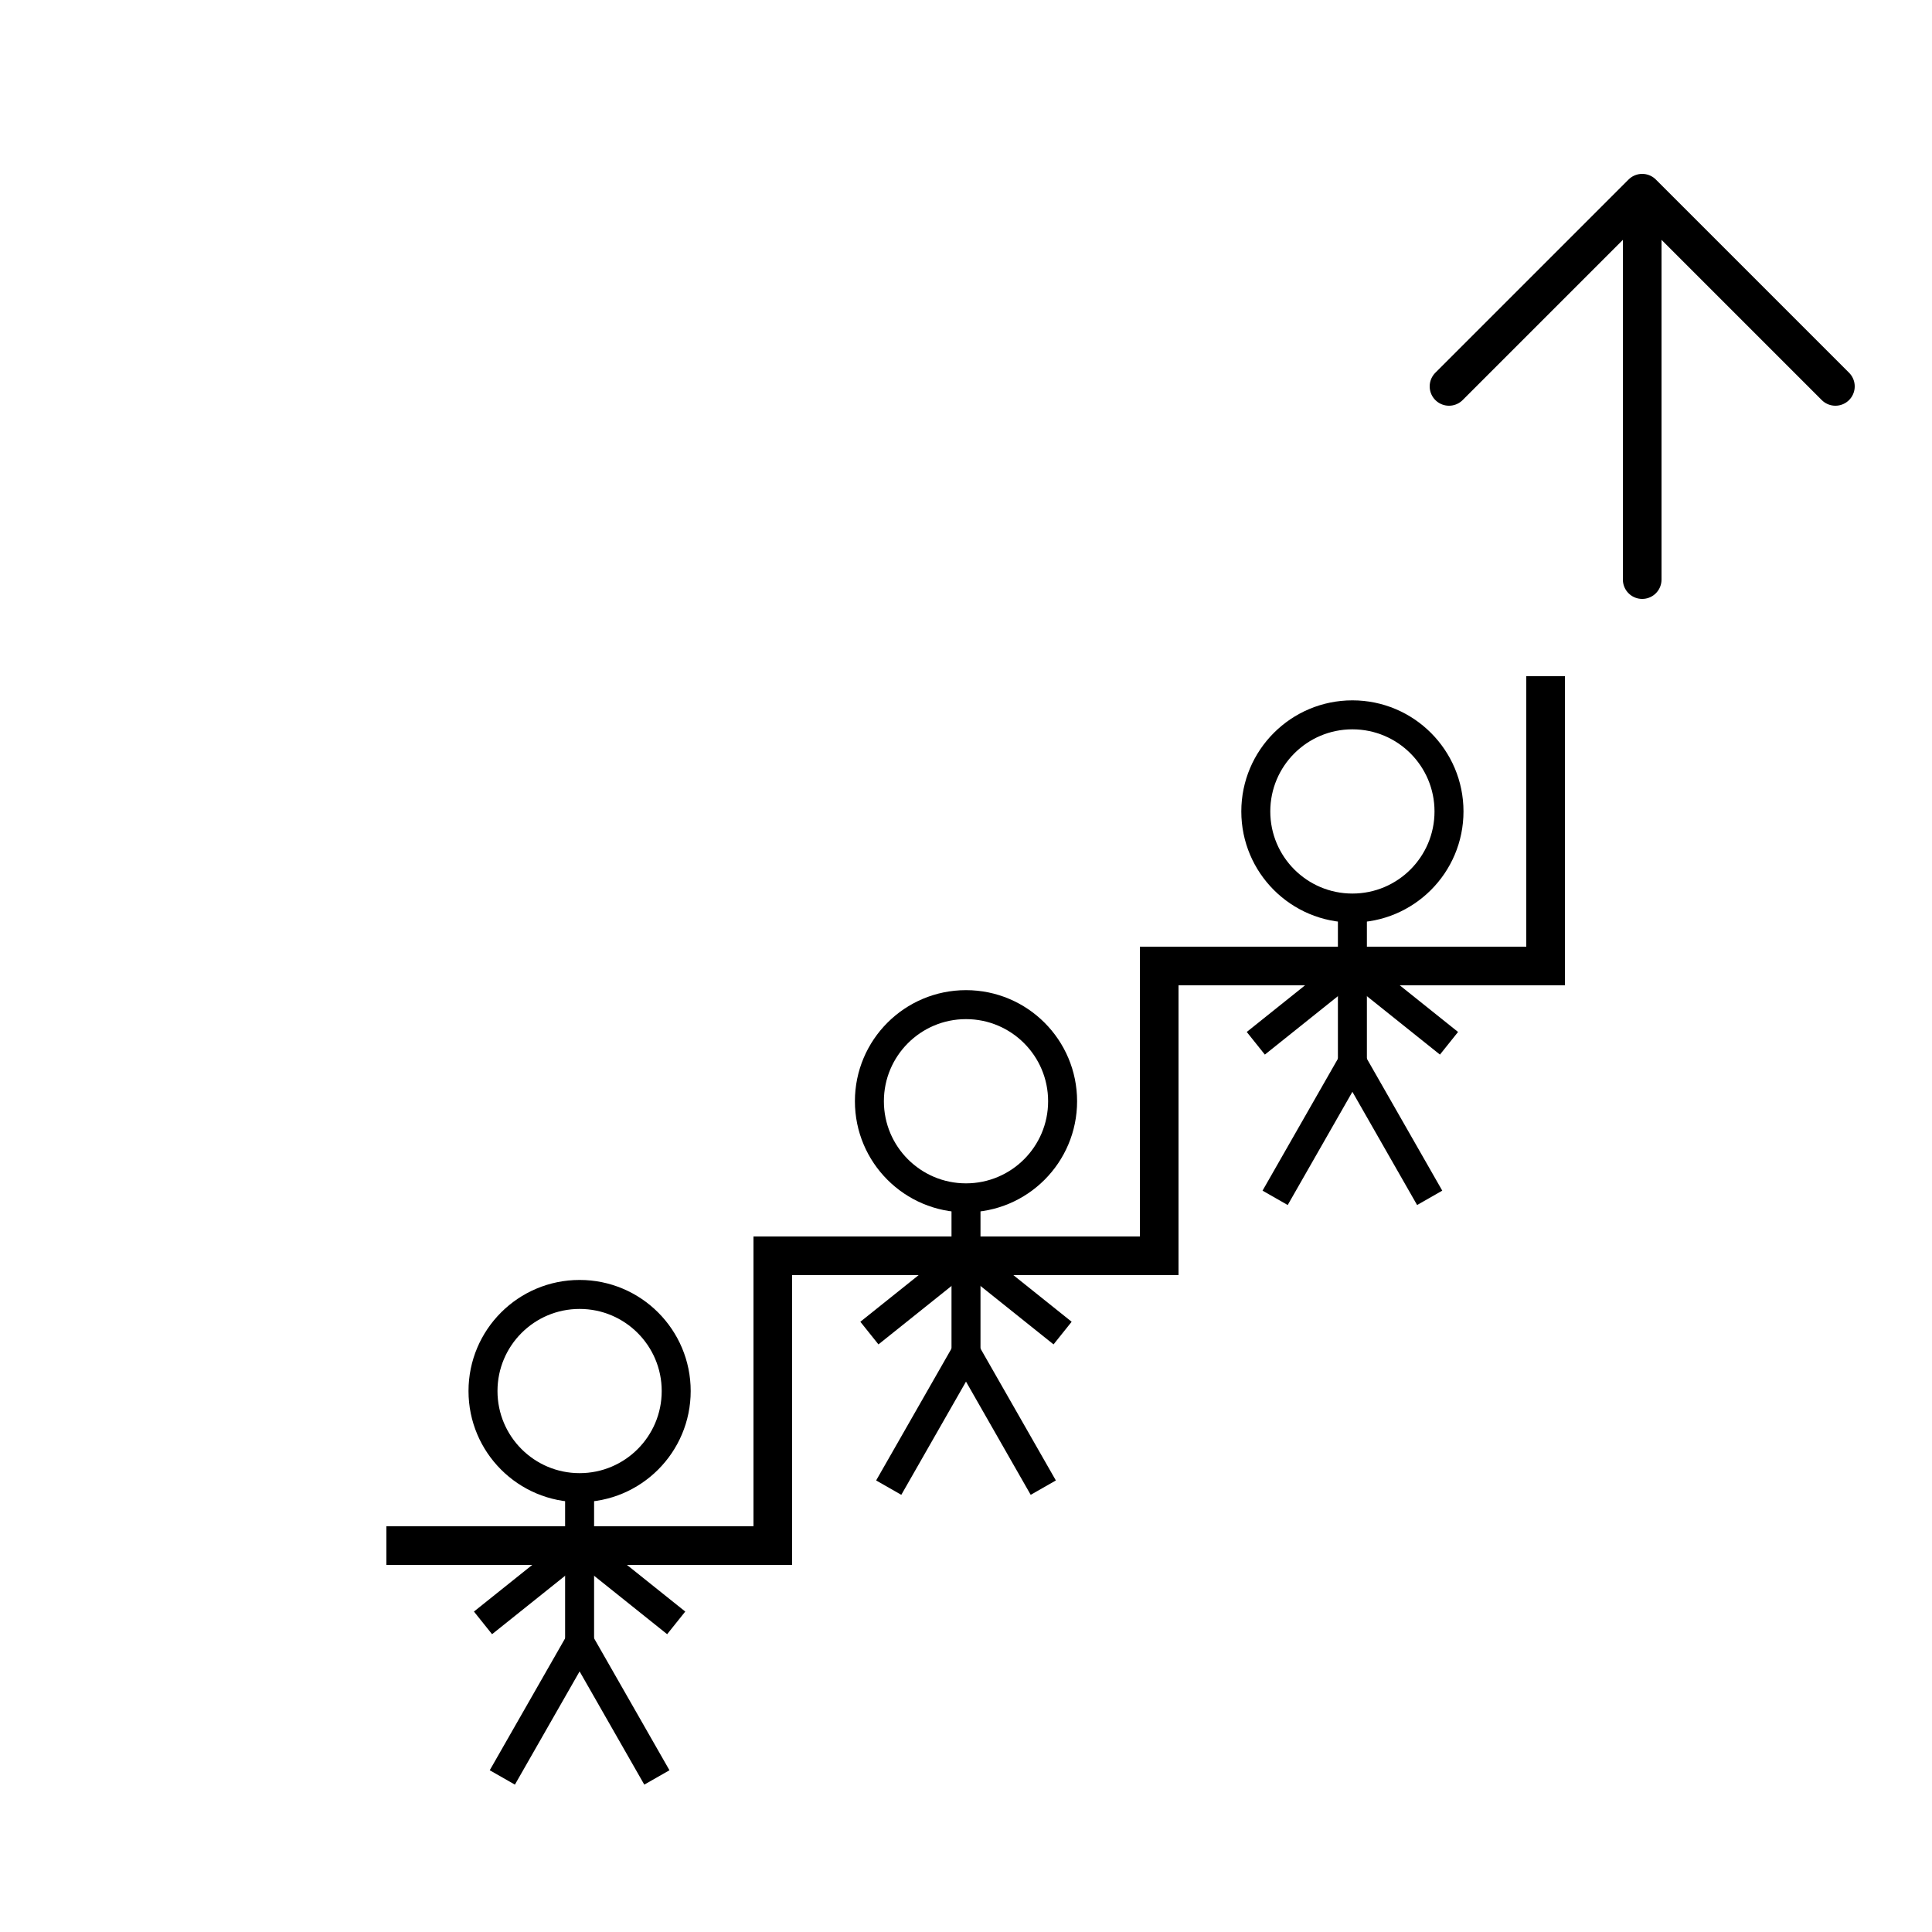 <svg xmlns="http://www.w3.org/2000/svg" viewBox="0 0 100 100">
  <!-- Steps/stairs -->
  <path d="M20,80 L40,80 L40,65 L60,65 L60,50 L80,50 L80,35" fill="none" stroke="#000" stroke-width="2"/>
  
  <!-- Figure 1 (bottom) -->
  <circle cx="30" cy="72" r="5" fill="none" stroke="#000" stroke-width="1.5"/>
  <line x1="30" y1="77" x2="30" y2="85" stroke="#000" stroke-width="1.5"/>
  <line x1="30" y1="85" x2="26" y2="92" stroke="#000" stroke-width="1.5"/>
  <line x1="30" y1="85" x2="34" y2="92" stroke="#000" stroke-width="1.5"/>
  <line x1="30" y1="80" x2="25" y2="84" stroke="#000" stroke-width="1.5"/>
  <line x1="30" y1="80" x2="35" y2="84" stroke="#000" stroke-width="1.5"/>
  
  <!-- Figure 2 (middle) -->
  <circle cx="50" cy="57" r="5" fill="none" stroke="#000" stroke-width="1.5"/>
  <line x1="50" y1="62" x2="50" y2="70" stroke="#000" stroke-width="1.5"/>
  <line x1="50" y1="70" x2="46" y2="77" stroke="#000" stroke-width="1.5"/>
  <line x1="50" y1="70" x2="54" y2="77" stroke="#000" stroke-width="1.5"/>
  <line x1="50" y1="65" x2="45" y2="69" stroke="#000" stroke-width="1.5"/>
  <line x1="50" y1="65" x2="55" y2="69" stroke="#000" stroke-width="1.5"/>
  
  <!-- Figure 3 (top) -->
  <circle cx="70" cy="42" r="5" fill="none" stroke="#000" stroke-width="1.5"/>
  <line x1="70" y1="47" x2="70" y2="55" stroke="#000" stroke-width="1.5"/>
  <line x1="70" y1="55" x2="66" y2="62" stroke="#000" stroke-width="1.5"/>
  <line x1="70" y1="55" x2="74" y2="62" stroke="#000" stroke-width="1.5"/>
  <line x1="70" y1="50" x2="65" y2="54" stroke="#000" stroke-width="1.5"/>
  <line x1="70" y1="50" x2="75" y2="54" stroke="#000" stroke-width="1.5"/>
  
  <!-- Upward arrow -->
  <path d="M85,30 L85,10 L75,20 M95,20 L85,10" fill="none" stroke="#000" stroke-width="2" stroke-linecap="round" stroke-linejoin="round"/>
</svg>